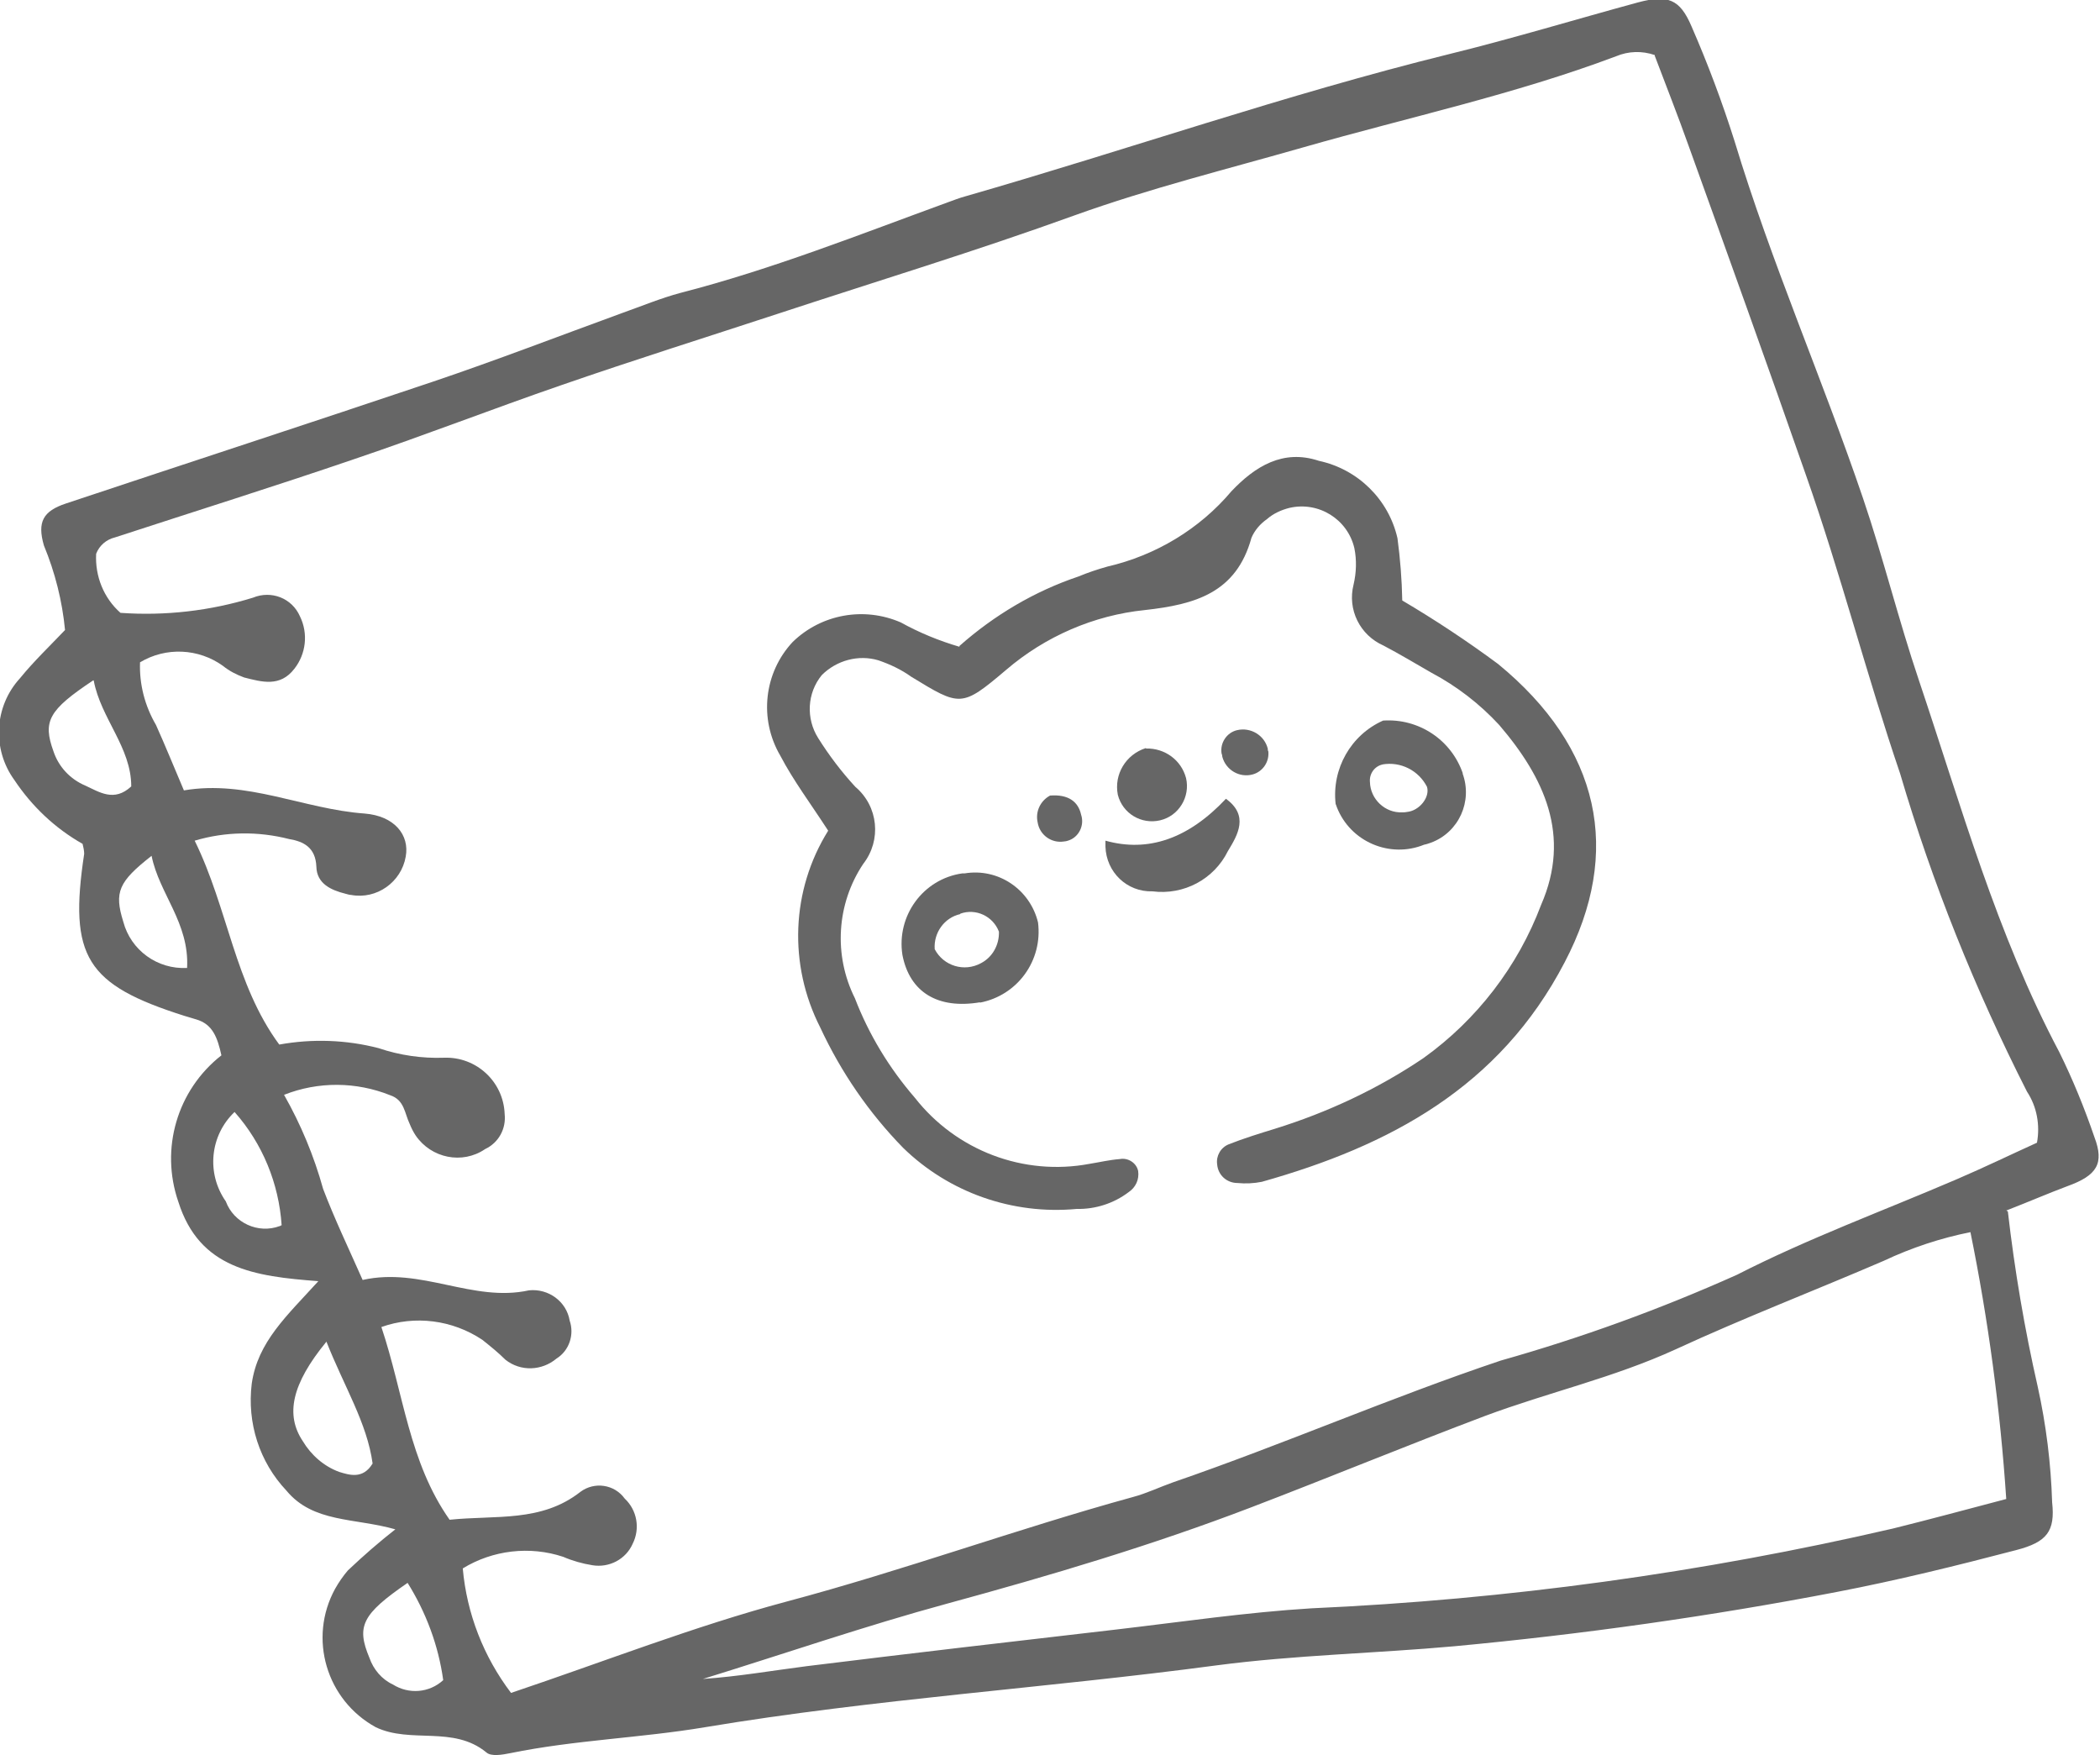 <?xml version="1.0" encoding="UTF-8"?>
<svg id="_レイヤー_2" data-name="レイヤー 2" xmlns="http://www.w3.org/2000/svg" viewBox="0 0 52.64 43.99">
  <defs>
    <style>
      .cls-1 {
        fill: #666;
      }
    </style>
  </defs>
  <g id="_レイヤー_1-2" data-name="レイヤー 1">
    <g>
      <path id="_パス_1007" data-name="パス 1007" class="cls-1" d="m50.33,30.36c.17,1.48.42,2.95.75,4.4.21.95.33,1.92.36,2.89.08.73-.13,1-.9,1.2-1.49.39-2.99.76-4.5,1.05-3.17.61-6.37,1.06-9.58,1.36-1.99.18-4,.22-5.97.48-4.27.57-8.57.84-12.82,1.55-1.61.27-3.27.32-4.88.65-.2.04-.48.09-.6-.02-.83-.68-1.89-.21-2.77-.63-1.24-.68-1.7-2.23-1.02-3.47.09-.16.2-.32.32-.46.38-.36.78-.71,1.19-1.03-1.02-.29-2.06-.16-2.73-.97-.68-.72-.99-1.7-.87-2.68.15-1.05.88-1.7,1.67-2.57-1.6-.12-2.98-.31-3.51-1.99-.46-1.33-.03-2.8,1.08-3.67-.1-.45-.22-.78-.63-.9-.1-.03-.2-.06-.3-.09-2.46-.78-2.9-1.48-2.51-4.06,0-.08-.02-.17-.04-.25-.69-.39-1.27-.94-1.71-1.6-.56-.77-.51-1.84.14-2.55.35-.43.76-.82,1.13-1.21-.07-.73-.25-1.44-.53-2.12-.17-.59-.02-.86.55-1.05,3.06-1.02,6.13-2.02,9.19-3.05,1.6-.54,3.18-1.15,4.77-1.73.48-.17.96-.37,1.45-.5,2.29-.59,4.48-1.46,6.7-2.27.14-.05.29-.11.44-.15,4.04-1.16,8.02-2.55,12.11-3.56,1.59-.39,3.17-.87,4.75-1.3.75-.2,1.05-.08,1.34.6.41.94.77,1.9,1.08,2.88.92,3.04,2.2,5.95,3.22,8.95.51,1.5.89,3.05,1.4,4.56,1.06,3.15,1.95,6.36,3.52,9.32.34.69.63,1.4.88,2.13.25.66.07.96-.68,1.23-.48.18-.94.38-1.53.61M41.48,1.38c-.32-.11-.66-.1-.97.03-2.55.96-5.21,1.53-7.83,2.28-1.92.55-3.86,1.03-5.75,1.71-2.46.89-4.96,1.65-7.45,2.47-1.8.59-3.61,1.16-5.4,1.78-1.74.6-3.46,1.27-5.21,1.86-1.99.68-4,1.31-5.99,1.96-.21.05-.39.2-.47.41-.03.56.19,1.11.61,1.48,1.12.08,2.25-.05,3.32-.38.46-.19.98.01,1.18.47.21.43.15.94-.14,1.31-.36.47-.82.33-1.26.22-.19-.07-.37-.16-.53-.29-.61-.44-1.43-.48-2.08-.09-.02.55.12,1.09.4,1.57.23.51.44,1.03.7,1.64,1.58-.27,3,.47,4.53.58.75.06,1.13.54,1.03,1.08-.11.64-.73,1.08-1.37.96-.05,0-.09-.02-.14-.03-.36-.09-.72-.25-.73-.68-.02-.48-.32-.63-.68-.69-.78-.2-1.6-.19-2.37.04.84,1.71,1,3.59,2.12,5.11.83-.15,1.68-.12,2.49.09.53.18,1.09.26,1.64.24.81-.03,1.49.6,1.52,1.41,0,0,0,0,0,0,.04.37-.15.72-.49.88-.57.39-1.35.23-1.74-.34-.06-.09-.11-.19-.15-.29-.13-.27-.13-.6-.49-.72-.85-.34-1.8-.35-2.66-.01.42.74.75,1.53.98,2.36.29.76.64,1.49.99,2.28,1.47-.33,2.76.57,4.17.26.49-.05.94.28,1.02.76.12.35-.01.75-.33.95-.37.31-.9.33-1.28.03-.18-.18-.38-.34-.58-.5-.75-.5-1.69-.62-2.53-.32.56,1.67.69,3.38,1.71,4.83,1.16-.12,2.3.07,3.28-.7.35-.26.85-.19,1.11.17h0c.31.29.39.75.2,1.13-.17.39-.59.61-1.01.54-.25-.04-.5-.11-.73-.21-.84-.28-1.77-.17-2.52.29.1,1.13.52,2.21,1.21,3.12,2.35-.79,4.59-1.67,6.91-2.29,2.93-.78,5.77-1.82,8.68-2.62.34-.09.67-.25,1.01-.37,2.76-.95,5.44-2.12,8.21-3.05,2.02-.57,4-1.29,5.92-2.15,1.78-.91,3.66-1.6,5.5-2.39.7-.3,1.38-.63,2.02-.92.08-.44,0-.9-.25-1.28-1.3-2.56-2.37-5.22-3.18-7.97-.84-2.47-1.49-5.01-2.36-7.48-.96-2.75-1.95-5.5-2.94-8.25-.27-.76-.57-1.52-.85-2.26m7.92,29.48c-.75.15-1.48.39-2.18.72-1.74.75-3.51,1.43-5.22,2.22-1.55.71-3.2,1.08-4.78,1.67-1.96.74-3.9,1.54-5.86,2.29-2.48.95-5.04,1.71-7.61,2.41-2.06.56-4.09,1.26-6.13,1.89.88-.06,1.74-.21,2.6-.32,2.59-.32,5.18-.62,7.77-.92,1.63-.19,3.25-.43,4.88-.53,4.91-.22,9.79-.89,14.58-2,.93-.23,1.85-.48,2.84-.74-.15-2.25-.45-4.49-.9-6.7m-41.21,2.76c-.87,1.06-1.03,1.83-.59,2.49.21.35.53.63.91.77.26.08.6.19.84-.21-.14-1.02-.71-1.92-1.16-3.06M2.34,17.05c-1.13.75-1.27,1.03-1,1.78.13.39.42.7.8.86.35.16.72.42,1.15.02,0-.98-.76-1.7-.94-2.65m7.87,22.61c-1.15.79-1.29,1.09-.96,1.88.1.29.31.54.59.67.4.25.91.21,1.26-.11-.12-.87-.43-1.7-.9-2.45m-3.15-8.95c-.07-1.05-.48-2.05-1.18-2.84-.62.59-.71,1.54-.22,2.24.2.54.81.82,1.35.62.01,0,.03-.01.04-.02m-3.25-9.26c-.83.65-.94.91-.71,1.65.19.72.86,1.2,1.6,1.16.06-1.13-.7-1.86-.89-2.81"/>
      <path id="_パス_1008" data-name="パス 1008" class="cls-1" d="m24.05,16.19c.87-.77,1.88-1.37,2.98-1.74.24-.1.48-.18.73-.25,1.21-.28,2.31-.94,3.11-1.89.59-.62,1.29-1.06,2.19-.76.98.21,1.75.97,1.97,1.94.07.52.11,1.04.12,1.56.83.49,1.63,1.02,2.4,1.59,2.56,2.1,3.13,4.7,1.67,7.48-1.63,3.13-4.39,4.6-7.59,5.5-.2.04-.41.05-.61.03-.27,0-.49-.2-.51-.47-.03-.21.09-.42.29-.5.38-.15.77-.27,1.16-.39,1.32-.41,2.58-1,3.72-1.77,1.34-.96,2.37-2.3,2.95-3.84.76-1.74.08-3.19-1.05-4.51-.49-.53-1.06-.97-1.7-1.31-.4-.23-.8-.47-1.2-.68-.59-.26-.91-.9-.75-1.53.07-.3.08-.61.02-.91-.17-.73-.9-1.18-1.63-1.01-.2.05-.4.14-.56.28-.17.12-.31.28-.39.47-.38,1.38-1.41,1.67-2.67,1.81-1.28.13-2.5.66-3.48,1.5-1.12.95-1.15.92-2.38.17-.25-.18-.53-.31-.82-.41-.5-.15-1.05,0-1.42.37-.37.45-.4,1.09-.09,1.58.27.43.58.84.93,1.22.58.49.66,1.34.2,1.93-.67,1-.75,2.29-.21,3.37.35.91.86,1.75,1.5,2.49,1.04,1.33,2.73,1.97,4.38,1.66.25-.04.5-.1.76-.12.21-.04.42.1.46.3.03.21-.06.41-.24.53-.37.28-.83.43-1.3.42-1.61.15-3.2-.41-4.35-1.53-.86-.88-1.56-1.9-2.08-3.02-.8-1.57-.73-3.44.2-4.93-.44-.68-.87-1.25-1.2-1.88-.54-.92-.41-2.08.31-2.85.72-.7,1.79-.89,2.71-.49.47.26.96.46,1.47.61"/>
      <path id="_パス_1009" data-name="パス 1009" class="cls-1" d="m24.57,25.12c-1.06.18-1.77-.25-1.95-1.19-.15-.98.52-1.9,1.5-2.04.02,0,.04,0,.06,0,.84-.14,1.64.4,1.84,1.23.12.95-.51,1.83-1.46,2.01m-.49-2.22c-.4.09-.67.47-.64.88.22.42.74.58,1.16.35.29-.15.46-.46.45-.79-.15-.39-.58-.59-.97-.45"/>
      <path id="_パス_1010" data-name="パス 1010" class="cls-1" d="m36.66,19.38c.26.7-.09,1.48-.79,1.74-.06.02-.11.04-.17.05-.86.35-1.85-.07-2.19-.94-.01-.03-.02-.06-.03-.08-.1-.88.38-1.73,1.19-2.09.89-.06,1.71.48,2,1.33m-2.01-.23c-.2.04-.34.23-.32.44.01.43.38.78.81.76.04,0,.08,0,.12-.01.31-.03.58-.37.5-.63-.21-.41-.66-.64-1.12-.56"/>
      <path id="_パス_1011" data-name="パス 1011" class="cls-1" d="m27.71,21.07q1.61.45,3.02-1.05c.58.42.3.9.05,1.31-.35.71-1.11,1.11-1.89,1.01-.64.02-1.16-.48-1.18-1.12,0-.05,0-.1,0-.15"/>
      <path id="_パス_1012" data-name="パス 1012" class="cls-1" d="m28.73,18.76c.47-.01.88.29,1,.74.11.47-.18.95-.65,1.06-.47.11-.94-.17-1.06-.64-.1-.51.2-1.01.7-1.17"/>
      <path id="_パス_1013" data-name="パス 1013" class="cls-1" d="m31.79,18.81c.04.27-.13.53-.39.6-.33.09-.67-.11-.76-.44,0-.03-.01-.06-.02-.09-.04-.26.13-.52.39-.58.34-.08.69.13.77.47,0,.02,0,.03,0,.05"/>
      <path id="_パス_1014" data-name="パス 1014" class="cls-1" d="m26.31,19.94c.48-.04.72.16.79.48.09.27-.06.57-.33.65-.03.01-.07.02-.1.02-.31.05-.61-.16-.66-.48,0,0,0,0,0,0-.06-.27.07-.54.31-.67"/>
    </g>
  </g>
</svg>